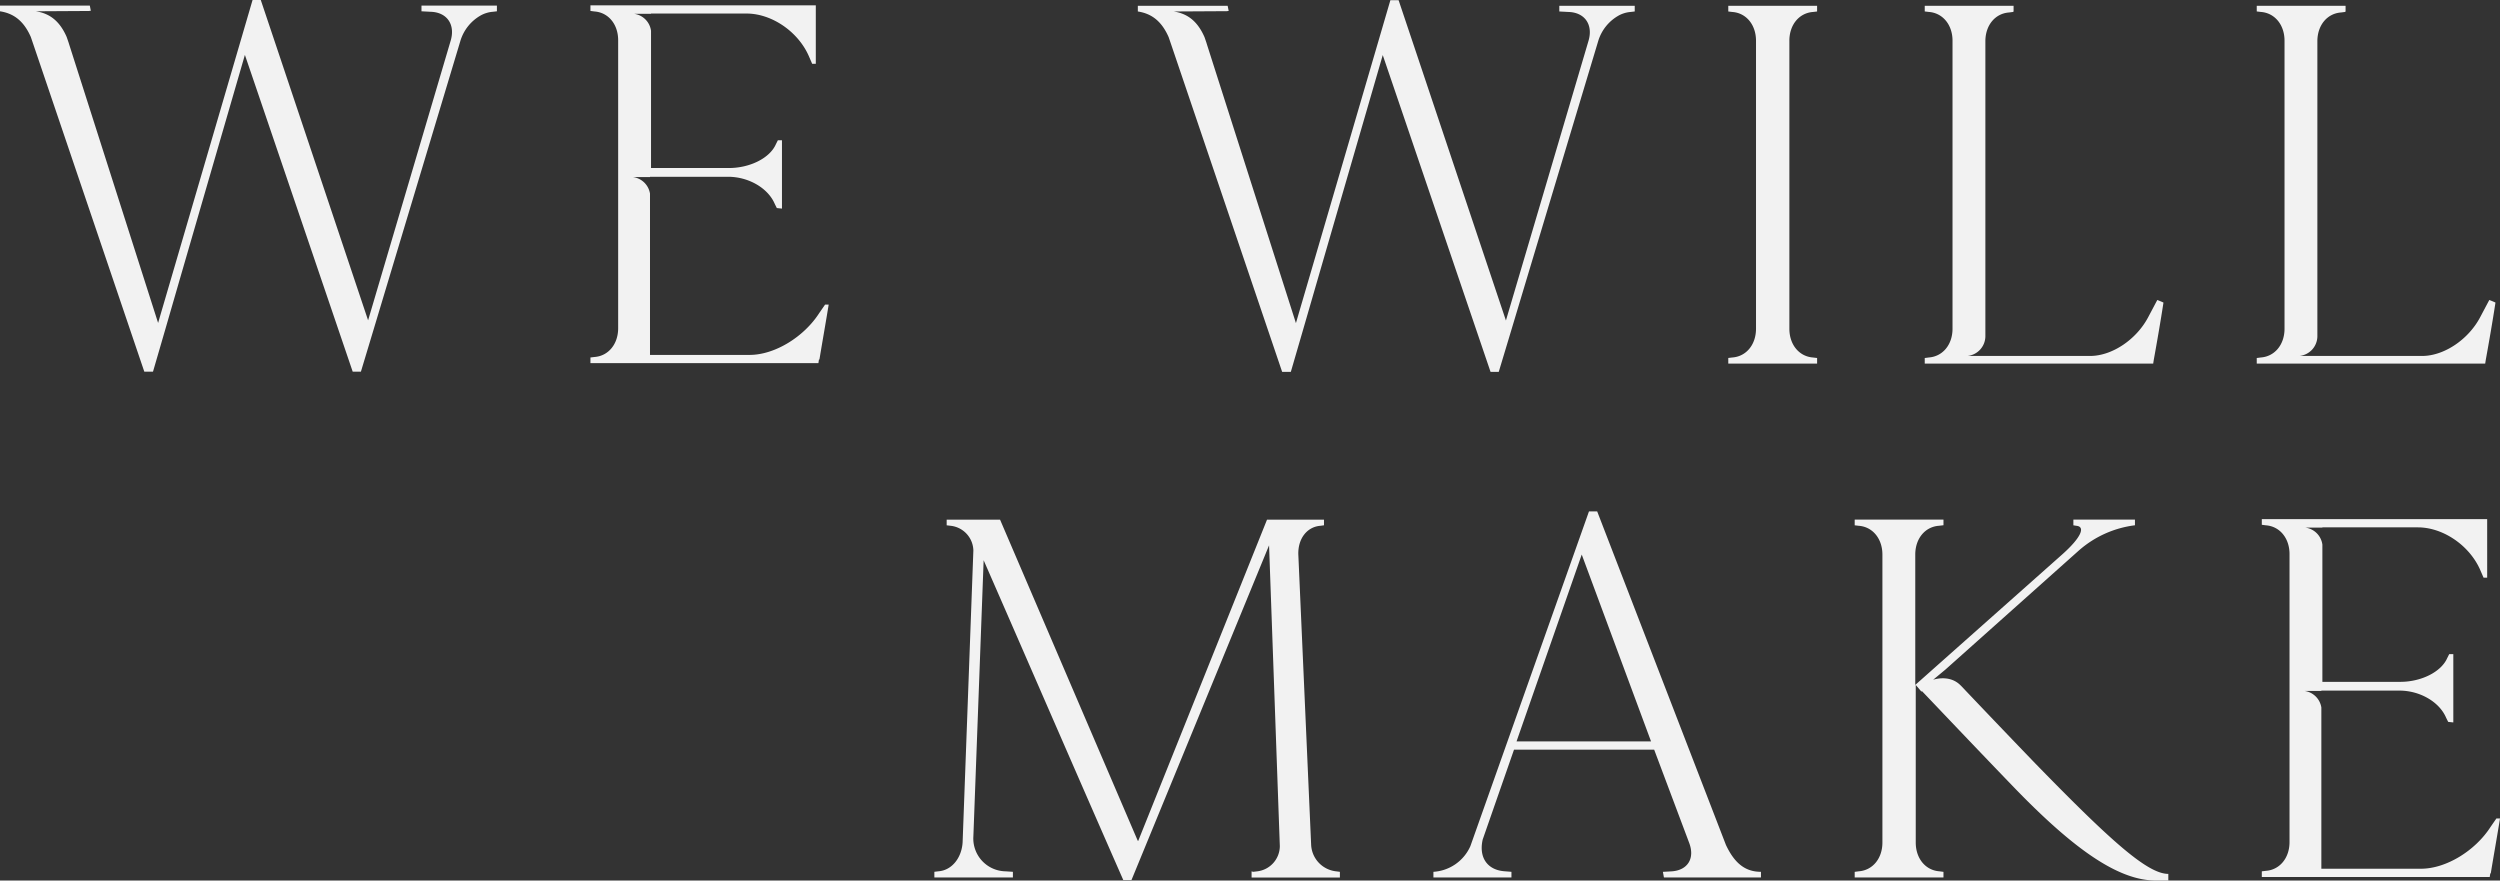 <svg xmlns="http://www.w3.org/2000/svg" width="511.053" height="180" viewBox="0 0 511.053 180">
  <rect x="0" y="0" width="511.053" height="180" fill="#333333" stroke="none"/>
  <g id="wewillmake" transform="translate(-669.873 -1465)">
    <path id="パス_151" data-name="パス 151" d="M91.562-49.58v1.161l1.889.1c3.358.111,5.037,2.629,4.087,5.876L84.081,3.124,80.933,13.79l-.285.963-18-53.741-.914-2.729-3.024-9.012H57.032L41.229,3.3l-2.987,10.2-.519,1.79L19.575-41.543,19.4-42.1l-.37-1.074c-1.469-3.358-3.567-4.827-6.3-5.247l10.839-.062.4-.049L23.76-49.58H5.4v1.161c2.729.42,4.827,1.889,6.3,5.247l.556,1.629L34.9,25.247h1.777l2.568-8.827L42.18,6.272,55.464-39.506l3.025,8.876.937,2.753L77.5,25.247H79.18l2.655-8.814L85.007,5.877l14.53-48.321a8.96,8.96,0,0,1,3.975-5.037,6.089,6.089,0,0,1,2.63-.839l.84-.1V-49.58Zm82.5,61.124-1.16,1.679c-3.148,4.926-9.123,8.6-14.272,8.6H138.275V-11.147a4.054,4.054,0,0,0-3.481-3.383h3.481v-.062h15.951c4.2,0,8.185,2.309,9.556,5.556l.42.84,1.049.111V-22.049h-.84l-.42.84c-1.259,2.84-5.358,4.827-9.556,4.827H138.485V-44.431a4.04,4.04,0,0,0-3.506-3.481h3.506v-.049H158c5.148,0,10.494,3.667,12.7,8.6l.728,1.679h.741V-49.641H126.1v1.148l.84.111c2.827.21,4.827,2.617,4.827,5.877V16.371c0,3.247-2,5.667-4.827,5.877l-.84.1v1.16H172.7l.111-.741h.1c.531-3.247,1.37-7.975,1.889-11.222ZM324.158-49.542v1.16l1.889.1c3.358.111,5.037,2.63,4.086,5.877L316.676,3.161l-3.148,10.667-.284.963-18-53.741-.914-2.728-3.025-9.012h-1.679l-15.8,54.025-2.988,10.2-.519,1.79L252.17-41.505,252-42.061l-.37-1.074c-1.469-3.358-3.568-4.827-6.3-5.247l10.839-.062.4-.049-.21-1.049H238v1.16c2.728.42,4.827,1.889,6.3,5.247l.556,1.63,22.642,66.79h1.778l2.568-8.827,2.938-10.148,13.284-45.778,3.025,8.877.938,2.753L310.1,25.285h1.679l2.654-8.815L317.6,5.914l14.531-48.321a8.958,8.958,0,0,1,3.975-5.037,6.091,6.091,0,0,1,2.63-.84l.84-.1v-1.16Zm51.856,1.262.841-.1v-1.156H358.7v1.156l.84.1c2.833.21,4.827,2.623,4.827,5.877V16.471c0,3.253-1.994,5.667-4.827,5.877l-.84.1v1.156h18.156V22.453l-.841-.1c-2.833-.21-4.827-2.623-4.827-5.877V-42.4C371.185-45.657,373.181-48.071,376.014-48.281ZM446.4,10.593l-1.889,3.568c-2.407,4.519-7.346,7.877-11.852,7.877H411.255v-.012h-3.568a4.081,4.081,0,0,0,3.568-3.938V-42.3c0-3.259,1.988-5.667,4.827-5.877l.84-.111.1-.1v-1.16H398.86v1.16l.839.1c2.84.21,4.84,2.63,4.84,5.877V16.47c0,3.259-2,5.667-4.84,5.877l-.839.111v1.148h46.7l.111-.728c.63-3.469,1.469-8.3,1.988-11.753-.42-.21-1.259-.531-1.259-.531Zm67.867,0-1.889,3.568c-2.407,4.519-7.346,7.877-11.852,7.877H479.122v-.012h-3.568a4.081,4.081,0,0,0,3.568-3.938V-42.3c0-3.259,1.988-5.667,4.827-5.877l.84-.111.1-.1v-1.16h-18.16v1.16l.839.1c2.84.21,4.84,2.63,4.84,5.877V16.47c0,3.259-2,5.667-4.84,5.877l-.839.111v1.148h46.7l.111-.728c.63-3.469,1.469-8.3,1.988-11.753-.42-.21-1.259-.531-1.259-.531Zm-235.8,116.791a5.729,5.729,0,0,1-5.037-5.352l-2.623-59.4c-.1-3.253,1.783-5.667,4.512-5.877l.735-.1V55.5H264.408l-26.342,65.7-.1-.1L209.835,55.5H198.922v1.156l.84.1a5.207,5.207,0,0,1,4.617,5.037l-2.2,59.715c-.21,3.148-2.2,5.667-4.932,5.877l-.841.1v1.156H212.46V127.49l-1.469-.1a6.708,6.708,0,0,1-6.611-7.136l2.1-56.46c9.549,21.83,19,43.657,28.546,65.381H236.7l28.126-68.425,2.2,61.5a5.231,5.231,0,0,1-4.617,5.142l-.84.1-.316-.1v1.26h18.051V127.49Zm79.766-5.352L331.9,53.817h-1.679l-24.243,68.426a8.857,8.857,0,0,1-7.556,5.247v1.156h15.952V127.49l-1.259-.1c-3.674-.21-5.458-2.833-4.617-6.507l6.4-18.365h28.651l7.136,19c1.26,3.253-.315,5.667-3.568,5.877l-1.784.1.21,1.156h19.835V127.49C362.226,127.49,360.021,125.811,358.237,122.033Zm-42.818-21.2,13.328-38.2,14.168,38.2Zm106.158,4.625c-6.432-6.679-11.839-12.358-15.333-16.037v.012c-2.284-2.407-5.667-1.2-5.667-1.2l2.531-2.1,27.284-24.346a21.372,21.372,0,0,1,11.444-5.136V55.495H429.244v1.161l.63.1c1.988.21.728,2.63-2.938,5.877L396.923,89.285V62.63c0-3.247,1.988-5.667,4.827-5.877l.84-.1h.1V55.495H384.54v1.161l.839.1c2.827.21,4.827,2.63,4.827,5.877v58.876c0,3.259-2,5.667-4.827,5.877l-.839.111v1.148h18.148v-1.148l-.84-.111c-2.827-.21-4.827-2.617-4.827-5.877V89.285l1.161,1.37.1-.111c2.63,2.728,9.556,10.074,18.469,19.321,13.012,13.531,21.938,19.407,29.383,19.407h2.518v-1.358C444.454,127.914,437.108,121.408,421.577,105.458Zm94.149,11.123-1.161,1.679c-3.148,4.926-9.123,8.6-14.272,8.6H479.936V93.89a4.054,4.054,0,0,0-3.481-3.383h3.481v-.062h15.951c4.2,0,8.185,2.309,9.556,5.556l.42.84,1.049.111V82.988h-.839l-.42.84c-1.259,2.839-5.358,4.827-9.556,4.827H480.146V60.606a4.04,4.04,0,0,0-3.506-3.481h3.506v-.049h19.518c5.148,0,10.494,3.667,12.7,8.6l.728,1.679h.741V55.4H467.763v1.148l.84.111c2.827.21,4.827,2.617,4.827,5.877v58.876c0,3.247-2,5.667-4.827,5.877l-.84.1v1.16h46.593l.111-.741h.1c.531-3.247,1.37-7.975,1.889-11.222Z" transform="translate(664.471 1515.728)" fill="#f2f2f2"/>
  </g>
</svg>
